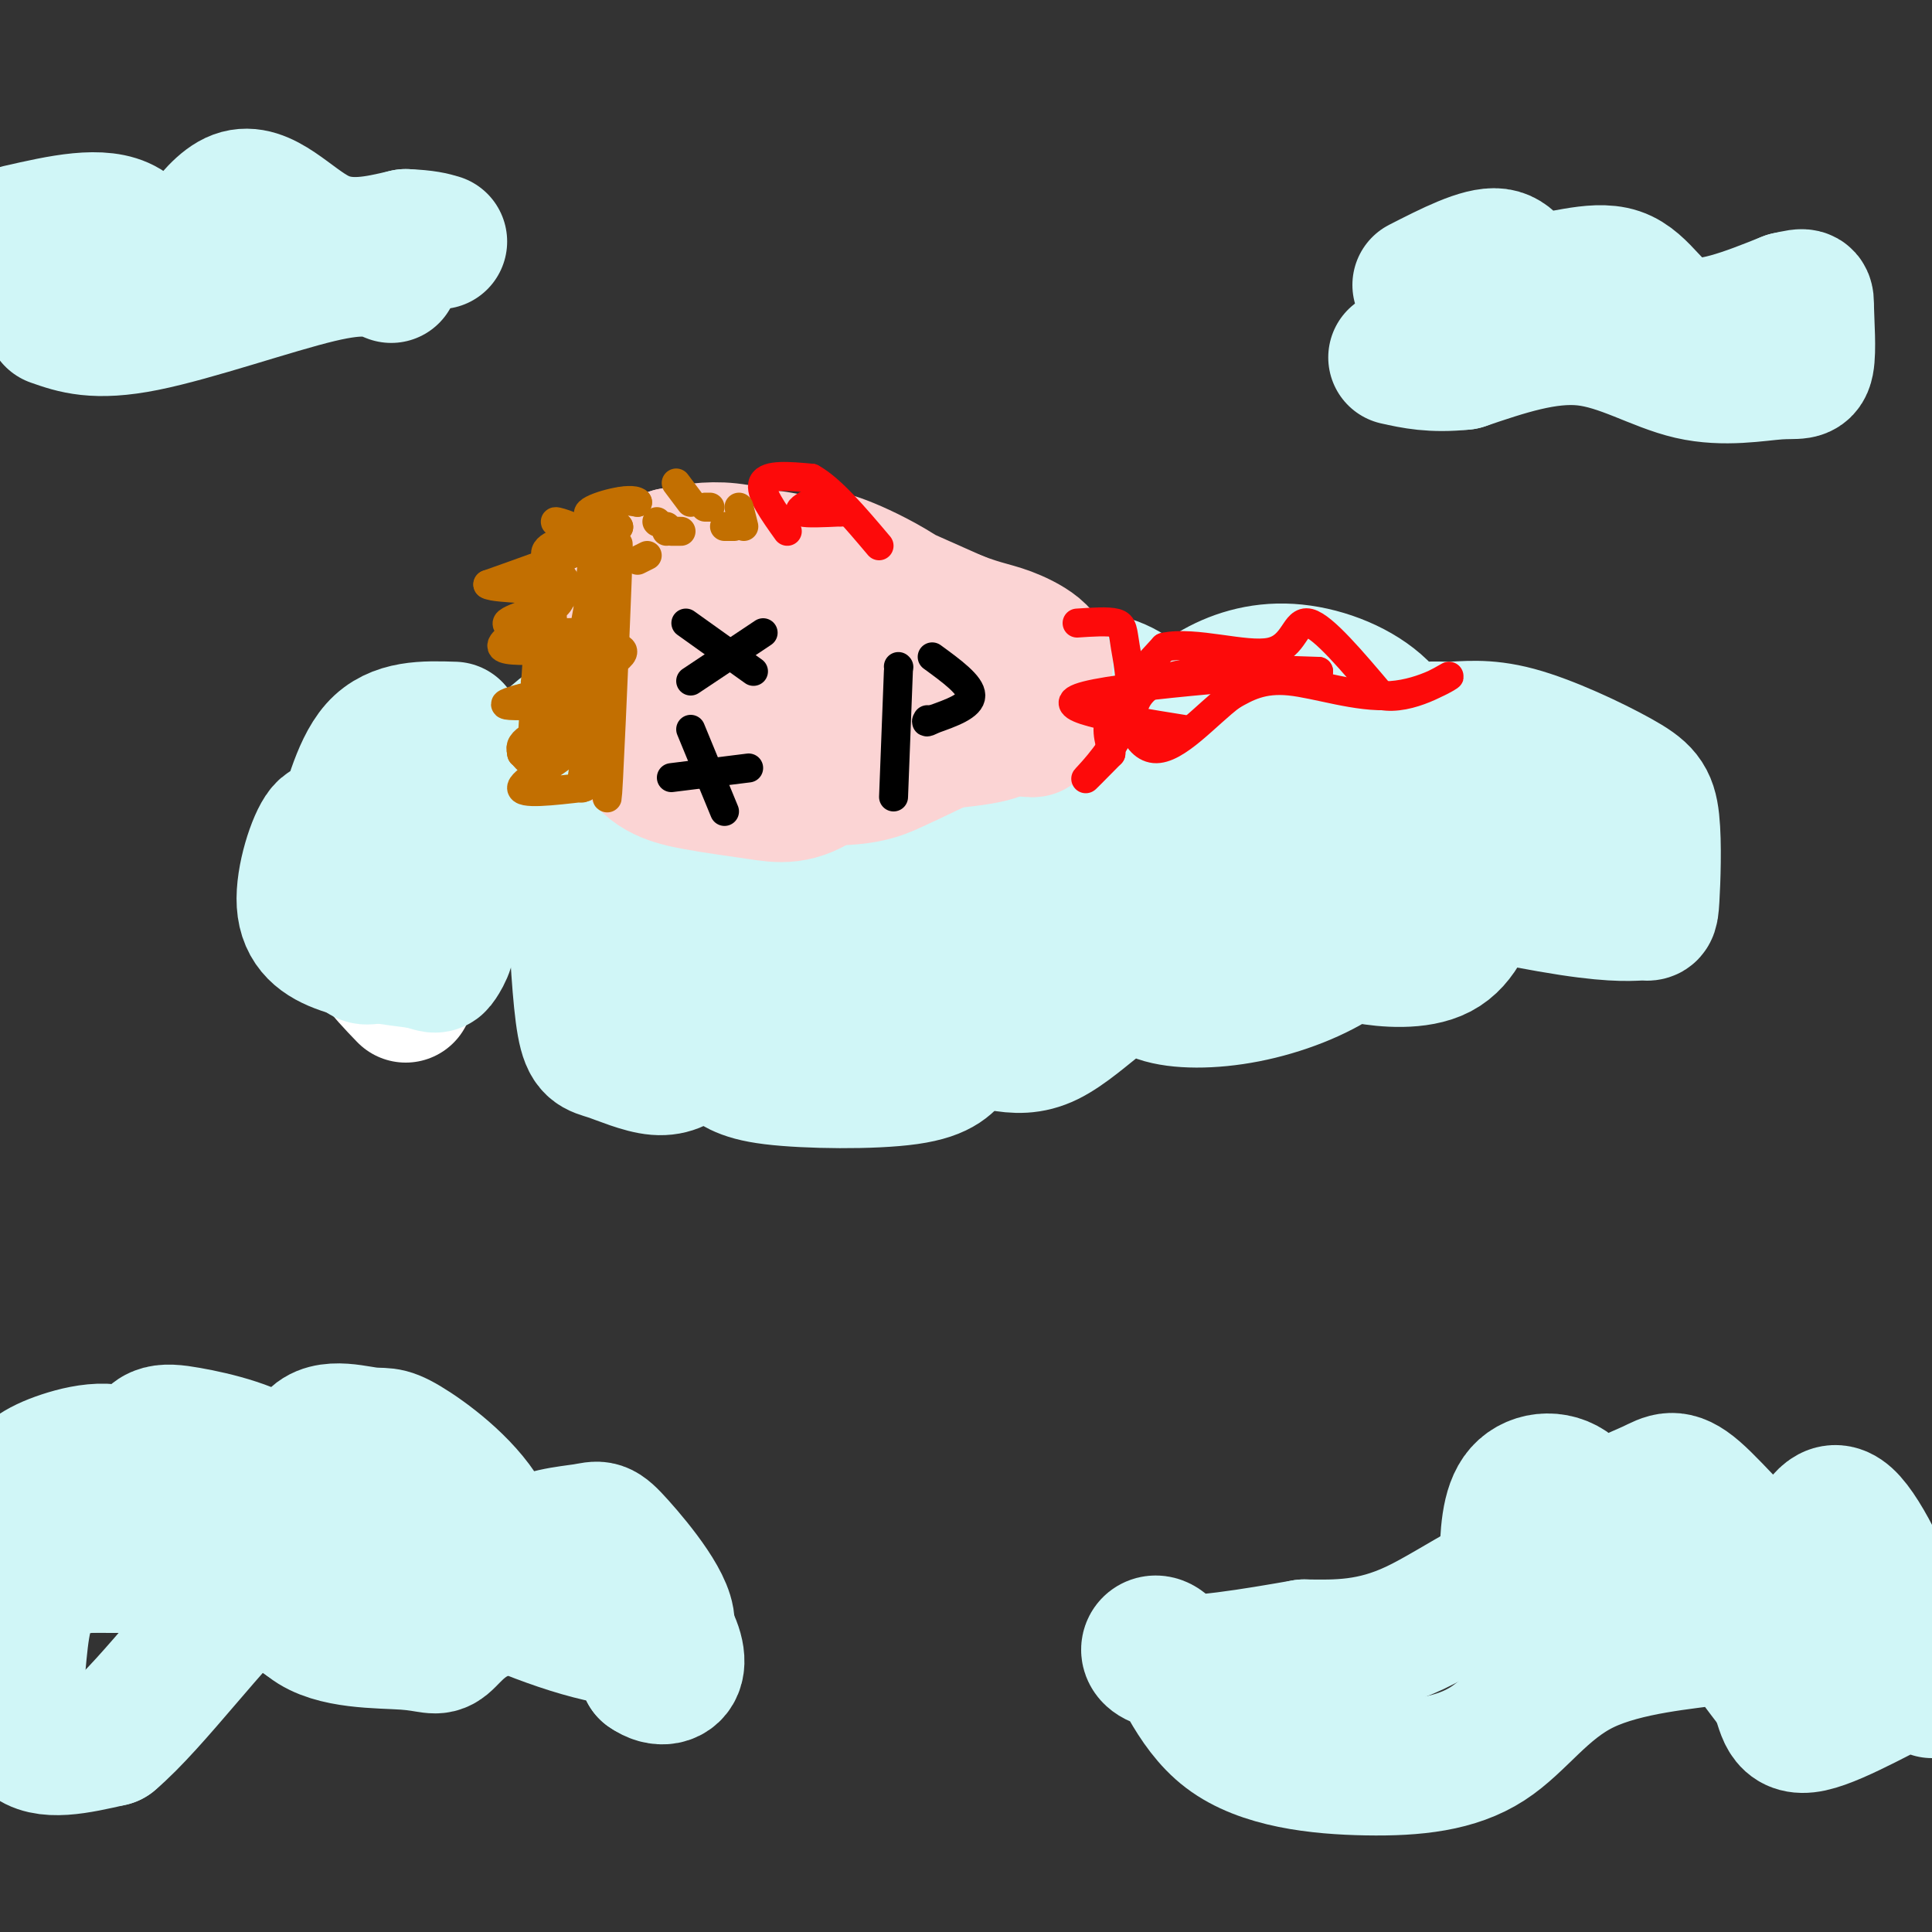 <svg viewBox='0 0 400 400' version='1.1' xmlns='http://www.w3.org/2000/svg' xmlns:xlink='http://www.w3.org/1999/xlink'><rect x="0" y="0" width="400" height="400" fill="#333333" stroke="none"/><g fill='none' stroke='#FFFFFF' stroke-width='28' stroke-linecap='round' stroke-linejoin='round'><path d='M101,168c-5.577,-2.226 -11.155,-4.452 -15,-5c-3.845,-0.548 -5.959,0.581 -9,6c-3.041,5.419 -7.011,15.126 -5,20c2.011,4.874 10.003,4.915 14,4c3.997,-0.915 3.999,-2.785 3,-5c-0.999,-2.215 -3.000,-4.776 -5,-4c-2.000,0.776 -4.000,4.888 -6,9'/><path d='M78,193c-1.200,2.422 -1.200,3.978 0,6c1.200,2.022 3.600,4.511 6,7'/></g>
<g fill='none' stroke='#D0F6F7' stroke-width='28' stroke-linecap='round' stroke-linejoin='round'><path d='M94,151c-6.048,-0.195 -12.097,-0.390 -16,4c-3.903,4.390 -5.662,13.364 -7,16c-1.338,2.636 -2.256,-1.067 -4,1c-1.744,2.067 -4.316,9.903 -4,15c0.316,5.097 3.519,7.456 8,9c4.481,1.544 10.241,2.272 16,3'/><path d='M87,199c3.184,0.796 3.142,1.288 4,0c0.858,-1.288 2.614,-4.354 1,-6c-1.614,-1.646 -6.599,-1.870 -11,0c-4.401,1.870 -8.217,5.834 -4,5c4.217,-0.834 16.467,-6.467 22,-10c5.533,-3.533 4.349,-4.968 4,-9c-0.349,-4.032 0.137,-10.663 -2,-12c-2.137,-1.337 -6.896,2.618 -9,6c-2.104,3.382 -1.552,6.191 -1,9'/><path d='M91,182c4.209,2.615 15.232,4.654 18,-2c2.768,-6.654 -2.720,-22.001 8,-29c10.720,-6.999 37.647,-5.649 46,-2c8.353,3.649 -1.866,9.598 -8,12c-6.134,2.402 -8.181,1.258 -12,-1c-3.819,-2.258 -9.409,-5.629 -15,-9'/><path d='M128,151c-2.798,-2.138 -2.292,-2.984 -2,-5c0.292,-2.016 0.368,-5.202 5,-7c4.632,-1.798 13.818,-2.207 21,-2c7.182,0.207 12.361,1.030 16,5c3.639,3.970 5.737,11.086 6,10c0.263,-1.086 -1.311,-10.374 -1,-15c0.311,-4.626 2.507,-4.592 10,-2c7.493,2.592 20.284,7.740 26,12c5.716,4.260 4.358,7.630 3,11'/><path d='M212,158c0.227,-0.921 -0.706,-8.725 2,-13c2.706,-4.275 9.052,-5.021 14,-4c4.948,1.021 8.497,3.807 13,9c4.503,5.193 9.961,12.791 10,14c0.039,1.209 -5.342,-3.973 -8,-7c-2.658,-3.027 -2.593,-3.900 -1,-6c1.593,-2.100 4.716,-5.429 9,-8c4.284,-2.571 9.730,-4.385 16,-4c6.270,0.385 13.363,2.967 18,7c4.637,4.033 6.819,9.516 9,15'/><path d='M294,161c1.172,0.613 -0.396,-5.356 0,-8c0.396,-2.644 2.758,-1.965 6,-2c3.242,-0.035 7.365,-0.784 14,1c6.635,1.784 15.784,6.103 21,9c5.216,2.897 6.500,4.373 7,9c0.500,4.627 0.217,12.405 0,16c-0.217,3.595 -0.366,3.006 -2,3c-1.634,-0.006 -4.753,0.570 -15,-1c-10.247,-1.570 -27.624,-5.285 -45,-9'/><path d='M119,186c0.533,10.413 1.065,20.827 2,26c0.935,5.173 2.272,5.107 5,6c2.728,0.893 6.845,2.747 10,3c3.155,0.253 5.346,-1.094 7,-3c1.654,-1.906 2.772,-4.370 4,-8c1.228,-3.630 2.568,-8.427 2,-14c-0.568,-5.573 -3.044,-11.924 -6,-9c-2.956,2.924 -6.394,15.122 -5,22c1.394,6.878 7.618,8.437 11,10c3.382,1.563 3.923,3.132 11,4c7.077,0.868 20.691,1.037 28,0c7.309,-1.037 8.314,-3.279 10,-5c1.686,-1.721 4.053,-2.920 5,-7c0.947,-4.080 0.473,-11.040 0,-18'/><path d='M203,193c-0.983,0.429 -3.440,10.501 -3,16c0.440,5.499 3.779,6.423 7,7c3.221,0.577 6.326,0.805 10,-1c3.674,-1.805 7.918,-5.643 11,-8c3.082,-2.357 5.002,-3.232 6,-7c0.998,-3.768 1.075,-10.427 1,-11c-0.075,-0.573 -0.303,4.942 0,9c0.303,4.058 1.136,6.660 5,8c3.864,1.340 10.759,1.417 18,0c7.241,-1.417 14.827,-4.328 20,-8c5.173,-3.672 7.931,-8.104 9,-13c1.069,-4.896 0.448,-10.256 -1,-9c-1.448,1.256 -3.724,9.128 -6,17'/><path d='M280,193c-1.046,3.668 -0.660,4.339 3,5c3.660,0.661 10.594,1.311 15,-1c4.406,-2.311 6.283,-7.583 8,-13c1.717,-5.417 3.273,-10.981 -1,-16c-4.273,-5.019 -14.376,-9.495 -20,-12c-5.624,-2.505 -6.768,-3.040 -20,-3c-13.232,0.040 -38.550,0.653 -54,2c-15.450,1.347 -21.030,3.427 -26,7c-4.970,3.573 -9.330,8.638 -11,13c-1.670,4.362 -0.651,8.019 -1,10c-0.349,1.981 -2.067,2.286 5,3c7.067,0.714 22.917,1.838 32,2c9.083,0.162 11.398,-0.639 15,-3c3.602,-2.361 8.491,-6.282 10,-9c1.509,-2.718 -0.363,-4.232 -7,-7c-6.637,-2.768 -18.039,-6.791 -33,-8c-14.961,-1.209 -33.480,0.395 -52,2'/><path d='M143,165c-10.363,1.786 -10.269,5.252 -5,7c5.269,1.748 15.714,1.779 22,1c6.286,-0.779 8.415,-2.366 10,-4c1.585,-1.634 2.628,-3.313 -1,-5c-3.628,-1.687 -11.926,-3.382 -20,-1c-8.074,2.382 -15.925,8.840 -22,13c-6.075,4.160 -10.375,6.022 -1,8c9.375,1.978 32.424,4.071 57,2c24.576,-2.071 50.678,-8.305 62,-11c11.322,-2.695 7.862,-1.852 7,-3c-0.862,-1.148 0.872,-4.287 -2,-3c-2.872,1.287 -10.350,7.000 -15,12c-4.650,5.000 -6.471,9.286 -3,10c3.471,0.714 12.236,-2.143 21,-5'/><path d='M253,186c7.654,-3.294 16.288,-9.028 24,-13c7.712,-3.972 14.502,-6.180 3,-7c-11.502,-0.820 -41.296,-0.251 -65,3c-23.704,3.251 -41.319,9.183 -50,13c-8.681,3.817 -8.428,5.520 -9,11c-0.572,5.480 -1.968,14.737 -3,20c-1.032,5.263 -1.701,6.532 7,0c8.701,-6.532 26.772,-20.866 34,-25c7.228,-4.134 3.614,1.933 0,8'/><path d='M194,196c-0.440,2.381 -1.542,4.333 4,6c5.542,1.667 17.726,3.048 25,1c7.274,-2.048 9.637,-7.524 12,-13'/><path d='M315,168c0.000,0.000 12.000,4.000 12,4'/><path d='M7,320c-1.823,-3.962 -3.645,-7.923 -3,-11c0.645,-3.077 3.759,-5.269 9,-7c5.241,-1.731 12.610,-3.000 16,2c3.390,5.000 2.801,16.268 2,16c-0.801,-0.268 -1.813,-12.072 -1,-18c0.813,-5.928 3.450,-5.981 9,-5c5.550,0.981 14.014,2.994 19,7c4.986,4.006 6.493,10.003 8,16'/><path d='M66,320c0.121,-1.886 -3.576,-14.600 -2,-20c1.576,-5.400 8.425,-3.485 12,-3c3.575,0.485 3.875,-0.461 8,2c4.125,2.461 12.073,8.329 16,15c3.927,6.671 3.832,14.147 4,15c0.168,0.853 0.597,-4.916 4,-8c3.403,-3.084 9.779,-3.484 13,-4c3.221,-0.516 3.286,-1.149 7,3c3.714,4.149 11.077,13.078 10,17c-1.077,3.922 -10.593,2.835 -22,-1c-11.407,-3.835 -24.703,-10.417 -38,-17'/><path d='M78,319c-6.606,-3.986 -4.122,-5.450 -5,-1c-0.878,4.450 -5.117,14.814 -8,17c-2.883,2.186 -4.410,-3.807 -9,-7c-4.590,-3.193 -12.244,-3.585 -21,-4c-8.756,-0.415 -18.615,-0.854 -24,2c-5.385,2.854 -6.296,8.999 -7,16c-0.704,7.001 -1.201,14.857 2,18c3.201,3.143 10.101,1.571 17,0'/><path d='M23,360c8.767,-7.389 22.183,-25.863 29,-31c6.817,-5.137 7.033,3.061 12,7c4.967,3.939 14.685,3.619 20,4c5.315,0.381 6.229,1.463 8,0c1.771,-1.463 4.400,-5.471 11,-7c6.600,-1.529 17.171,-0.580 23,2c5.829,2.580 6.914,6.790 8,11'/><path d='M134,346c2.686,1.944 5.400,1.305 6,-1c0.600,-2.305 -0.915,-6.274 -4,-10c-3.085,-3.726 -7.738,-7.207 -31,-9c-23.262,-1.793 -65.131,-1.896 -107,-2'/><path d='M312,324c0.146,-5.968 0.292,-11.937 3,-15c2.708,-3.063 7.977,-3.222 11,0c3.023,3.222 3.798,9.823 4,11c0.202,1.177 -0.170,-3.071 2,-6c2.170,-2.929 6.881,-4.538 10,-6c3.119,-1.462 4.648,-2.778 9,1c4.352,3.778 11.529,12.651 16,15c4.471,2.349 6.235,-1.825 8,-6'/><path d='M375,318c2.320,-2.949 4.119,-7.322 8,-3c3.881,4.322 9.844,17.341 9,20c-0.844,2.659 -8.494,-5.040 -21,-10c-12.506,-4.960 -29.867,-7.182 -44,-4c-14.133,3.182 -25.038,11.766 -34,16c-8.962,4.234 -15.981,4.117 -23,4'/><path d='M270,341c-10.016,1.741 -23.557,4.095 -29,3c-5.443,-1.095 -2.787,-5.637 0,-3c2.787,2.637 5.706,12.452 13,18c7.294,5.548 18.964,6.827 29,7c10.036,0.173 18.438,-0.760 25,-5c6.562,-4.240 11.285,-11.786 20,-16c8.715,-4.214 21.423,-5.096 27,-6c5.577,-0.904 4.022,-1.830 5,0c0.978,1.830 4.489,6.415 8,11'/><path d='M368,350c1.548,3.917 1.417,8.208 7,7c5.583,-1.208 16.881,-7.917 22,-10c5.119,-2.083 4.060,0.458 3,3'/><path d='M4,48c8.596,-1.960 17.193,-3.920 22,-1c4.807,2.920 5.825,10.721 9,9c3.175,-1.721 8.509,-12.963 14,-15c5.491,-2.037 11.140,5.132 17,8c5.860,2.868 11.930,1.434 18,0'/><path d='M84,49c4.167,0.167 5.583,0.583 7,1'/><path d='M11,66c4.356,1.533 8.711,3.067 19,1c10.289,-2.067 26.511,-7.733 36,-10c9.489,-2.267 12.244,-1.133 15,0'/><path d='M294,59c6.303,-3.220 12.606,-6.440 16,-6c3.394,0.440 3.879,4.541 8,5c4.121,0.459 11.879,-2.722 17,-1c5.121,1.722 7.606,8.349 13,10c5.394,1.651 13.697,-1.675 22,-5'/><path d='M370,62c4.271,-0.965 3.947,-0.877 4,2c0.053,2.877 0.481,8.542 0,11c-0.481,2.458 -1.871,1.711 -6,2c-4.129,0.289 -10.996,1.616 -18,0c-7.004,-1.616 -14.144,-6.176 -22,-7c-7.856,-0.824 -16.428,2.088 -25,5'/><path d='M303,75c-6.500,0.667 -10.250,-0.167 -14,-1'/></g>
<g fill='none' stroke='#FBD4D4' stroke-width='28' stroke-linecap='round' stroke-linejoin='round'><path d='M142,135c-0.921,4.407 -1.841,8.814 -1,13c0.841,4.186 3.445,8.152 7,10c3.555,1.848 8.062,1.578 12,1c3.938,-0.578 7.307,-1.464 9,-5c1.693,-3.536 1.712,-9.721 0,-15c-1.712,-5.279 -5.153,-9.652 -10,-13c-4.847,-3.348 -11.099,-5.671 -16,-4c-4.901,1.671 -8.450,7.335 -12,13'/><path d='M131,135c-2.190,6.142 -1.664,14.995 1,20c2.664,5.005 7.466,6.160 12,7c4.534,0.840 8.800,1.363 13,2c4.200,0.637 8.333,1.388 14,-3c5.667,-4.388 12.866,-13.916 15,-20c2.134,-6.084 -0.799,-8.723 -5,-12c-4.201,-3.277 -9.669,-7.190 -15,-10c-5.331,-2.810 -10.523,-4.517 -15,-5c-4.477,-0.483 -8.238,0.259 -12,1'/><path d='M139,115c-3.622,1.547 -6.677,4.913 -8,11c-1.323,6.087 -0.913,14.893 0,20c0.913,5.107 2.329,6.513 6,9c3.671,2.487 9.597,6.053 17,6c7.403,-0.053 16.283,-3.726 22,-6c5.717,-2.274 8.270,-3.151 10,-7c1.730,-3.849 2.637,-10.671 2,-15c-0.637,-4.329 -2.819,-6.164 -5,-8'/><path d='M183,125c-3.195,-2.866 -8.684,-6.031 -16,-8c-7.316,-1.969 -16.460,-2.743 -22,-1c-5.540,1.743 -7.477,6.001 -9,10c-1.523,3.999 -2.632,7.737 -1,12c1.632,4.263 6.004,9.050 8,12c1.996,2.950 1.614,4.064 9,5c7.386,0.936 22.539,1.696 31,0c8.461,-1.696 10.231,-5.848 12,-10'/><path d='M195,145c0.438,-2.521 -4.465,-3.822 -13,-5c-8.535,-1.178 -20.700,-2.233 -27,1c-6.300,3.233 -6.735,10.755 -2,15c4.735,4.245 14.638,5.213 21,5c6.362,-0.213 9.181,-1.606 12,-3'/><path d='M186,158c4.964,-2.107 11.375,-5.875 17,-7c5.625,-1.125 10.464,0.393 11,0c0.536,-0.393 -3.232,-2.696 -7,-5'/><path d='M207,146c-3.262,-4.560 -7.917,-13.458 -16,-20c-8.083,-6.542 -19.595,-10.726 -19,-10c0.595,0.726 13.298,6.363 26,12'/><path d='M198,128c6.024,2.369 8.083,2.292 12,4c3.917,1.708 9.690,5.202 4,9c-5.690,3.798 -22.845,7.899 -40,12'/><path d='M174,153c-0.817,2.026 17.142,1.089 26,0c8.858,-1.089 8.616,-2.332 9,-5c0.384,-2.668 1.396,-6.762 -1,-9c-2.396,-2.238 -8.198,-2.619 -14,-3'/></g>
<g fill='none' stroke='#000000' stroke-width='6' stroke-linecap='round' stroke-linejoin='round'><path d='M139,161c0.000,0.000 16.000,-2.000 16,-2'/><path d='M143,151c0.000,0.000 7.000,17.000 7,17'/><path d='M143,141c0.000,0.000 15.000,-10.000 15,-10'/><path d='M142,129c0.000,0.000 14.000,10.000 14,10'/><path d='M186,139c0.000,0.000 -1.000,26.000 -1,26'/><path d='M193,136c4.000,2.917 8.000,5.833 8,8c0.000,2.167 -4.000,3.583 -8,5'/><path d='M193,149c-1.500,0.833 -1.250,0.417 -1,0'/><path d='M186,138c0.000,0.000 0.100,0.100 0.1,0.1'/></g>
<g fill='none' stroke='#FD0A0A' stroke-width='6' stroke-linecap='round' stroke-linejoin='round'><path d='M223,129c3.226,-0.215 6.453,-0.431 8,0c1.547,0.431 1.415,1.507 2,5c0.585,3.493 1.888,9.402 0,15c-1.888,5.598 -6.968,10.885 -8,12c-1.032,1.115 1.984,-1.943 5,-5'/><path d='M230,156c0.289,-1.933 -1.489,-4.267 0,-8c1.489,-3.733 6.244,-8.867 11,-14'/><path d='M241,134c6.381,-1.405 16.833,2.083 22,1c5.167,-1.083 5.048,-6.738 8,-6c2.952,0.738 8.976,7.869 15,15'/><path d='M286,144c5.922,1.115 13.226,-3.598 14,-4c0.774,-0.402 -4.984,3.507 -12,4c-7.016,0.493 -15.290,-2.431 -21,-3c-5.710,-0.569 -8.855,1.215 -12,3'/><path d='M255,144c-5.000,3.690 -11.500,11.417 -16,11c-4.500,-0.417 -7.000,-8.976 -1,-13c6.000,-4.024 20.500,-3.512 35,-3'/><path d='M273,139c-6.111,0.333 -38.889,2.667 -48,5c-9.111,2.333 5.444,4.667 20,7'/><path d='M163,110c-2.917,-4.083 -5.833,-8.167 -5,-10c0.833,-1.833 5.417,-1.417 10,-1'/><path d='M168,99c4.000,2.167 9.000,8.083 14,14'/><path d='M168,104c-1.500,0.833 -3.000,1.667 -2,2c1.000,0.333 4.500,0.167 8,0'/><path d='M174,106c1.333,0.000 0.667,0.000 0,0'/></g>
<g fill='none' stroke='#C26F01' stroke-width='6' stroke-linecap='round' stroke-linejoin='round'><path d='M121,163c-6.689,0.778 -13.378,1.556 -13,0c0.378,-1.556 7.822,-5.444 9,-7c1.178,-1.556 -3.911,-0.778 -9,0'/><path d='M108,156c2.885,-1.872 14.598,-6.553 15,-9c0.402,-2.447 -10.507,-2.659 -12,-5c-1.493,-2.341 6.431,-6.812 9,-9c2.569,-2.188 -0.215,-2.094 -3,-2'/><path d='M117,131c-3.998,-0.514 -12.494,-0.797 -12,-2c0.494,-1.203 9.979,-3.324 12,-6c2.021,-2.676 -3.423,-5.907 -4,-8c-0.577,-2.093 3.711,-3.046 8,-4'/><path d='M121,111c-0.440,-1.455 -5.541,-3.091 -6,-3c-0.459,0.091 3.722,1.909 6,3c2.278,1.091 2.651,1.455 -1,3c-3.651,1.545 -11.325,4.273 -19,7'/><path d='M101,121c1.574,1.134 15.010,0.469 15,3c-0.010,2.531 -13.464,8.258 -12,10c1.464,1.742 17.847,-0.502 23,0c5.153,0.502 -0.923,3.751 -7,7'/><path d='M120,141c-5.989,2.292 -17.461,4.522 -15,5c2.461,0.478 18.855,-0.794 21,0c2.145,0.794 -9.959,3.656 -15,6c-5.041,2.344 -3.021,4.172 -1,6'/><path d='M110,158c0.206,-5.799 1.220,-23.297 2,-32c0.780,-8.703 1.325,-8.612 2,-2c0.675,6.612 1.478,19.746 3,20c1.522,0.254 3.761,-12.373 6,-25'/><path d='M123,119c1.607,-7.964 2.625,-15.375 3,-7c0.375,8.375 0.107,32.536 0,41c-0.107,8.464 -0.054,1.232 0,-6'/><path d='M126,147c0.571,-11.631 2.000,-37.708 2,-34c0.000,3.708 -1.429,37.202 -2,48c-0.571,10.798 -0.286,-1.101 0,-13'/><path d='M126,148c-1.111,1.267 -3.889,10.933 -5,14c-1.111,3.067 -0.556,-0.467 0,-4'/><path d='M121,158c0.044,-9.956 0.156,-32.844 2,-44c1.844,-11.156 5.422,-10.578 9,-10'/><path d='M132,104c-1.214,-1.214 -8.750,0.750 -10,2c-1.250,1.250 3.786,1.786 5,4c1.214,2.214 -1.393,6.107 -4,10'/><path d='M123,120c0.238,-1.476 2.833,-10.167 3,-9c0.167,1.167 -2.095,12.190 -3,16c-0.905,3.810 -0.452,0.405 0,-3'/><path d='M136,108c0.000,0.000 0.100,0.100 0.1,0.1'/><path d='M132,116c0.000,0.000 2.000,-1.000 2,-1'/><path d='M138,110c0.000,0.000 0.000,-1.000 0,-1'/><path d='M140,100c0.000,0.000 3.000,4.000 3,4'/><path d='M146,105c0.000,0.000 1.000,0.000 1,0'/><path d='M153,105c0.000,0.000 1.000,4.000 1,4'/><path d='M152,109c0.000,0.000 -2.000,0.000 -2,0'/><path d='M141,110c0.000,0.000 -2.000,0.000 -2,0'/><path d='M128,109c0.000,0.000 0.100,0.100 0.1,0.1'/><path d='M128,109c0.000,0.000 0.100,0.100 0.1,0.1'/></g>
</svg>
